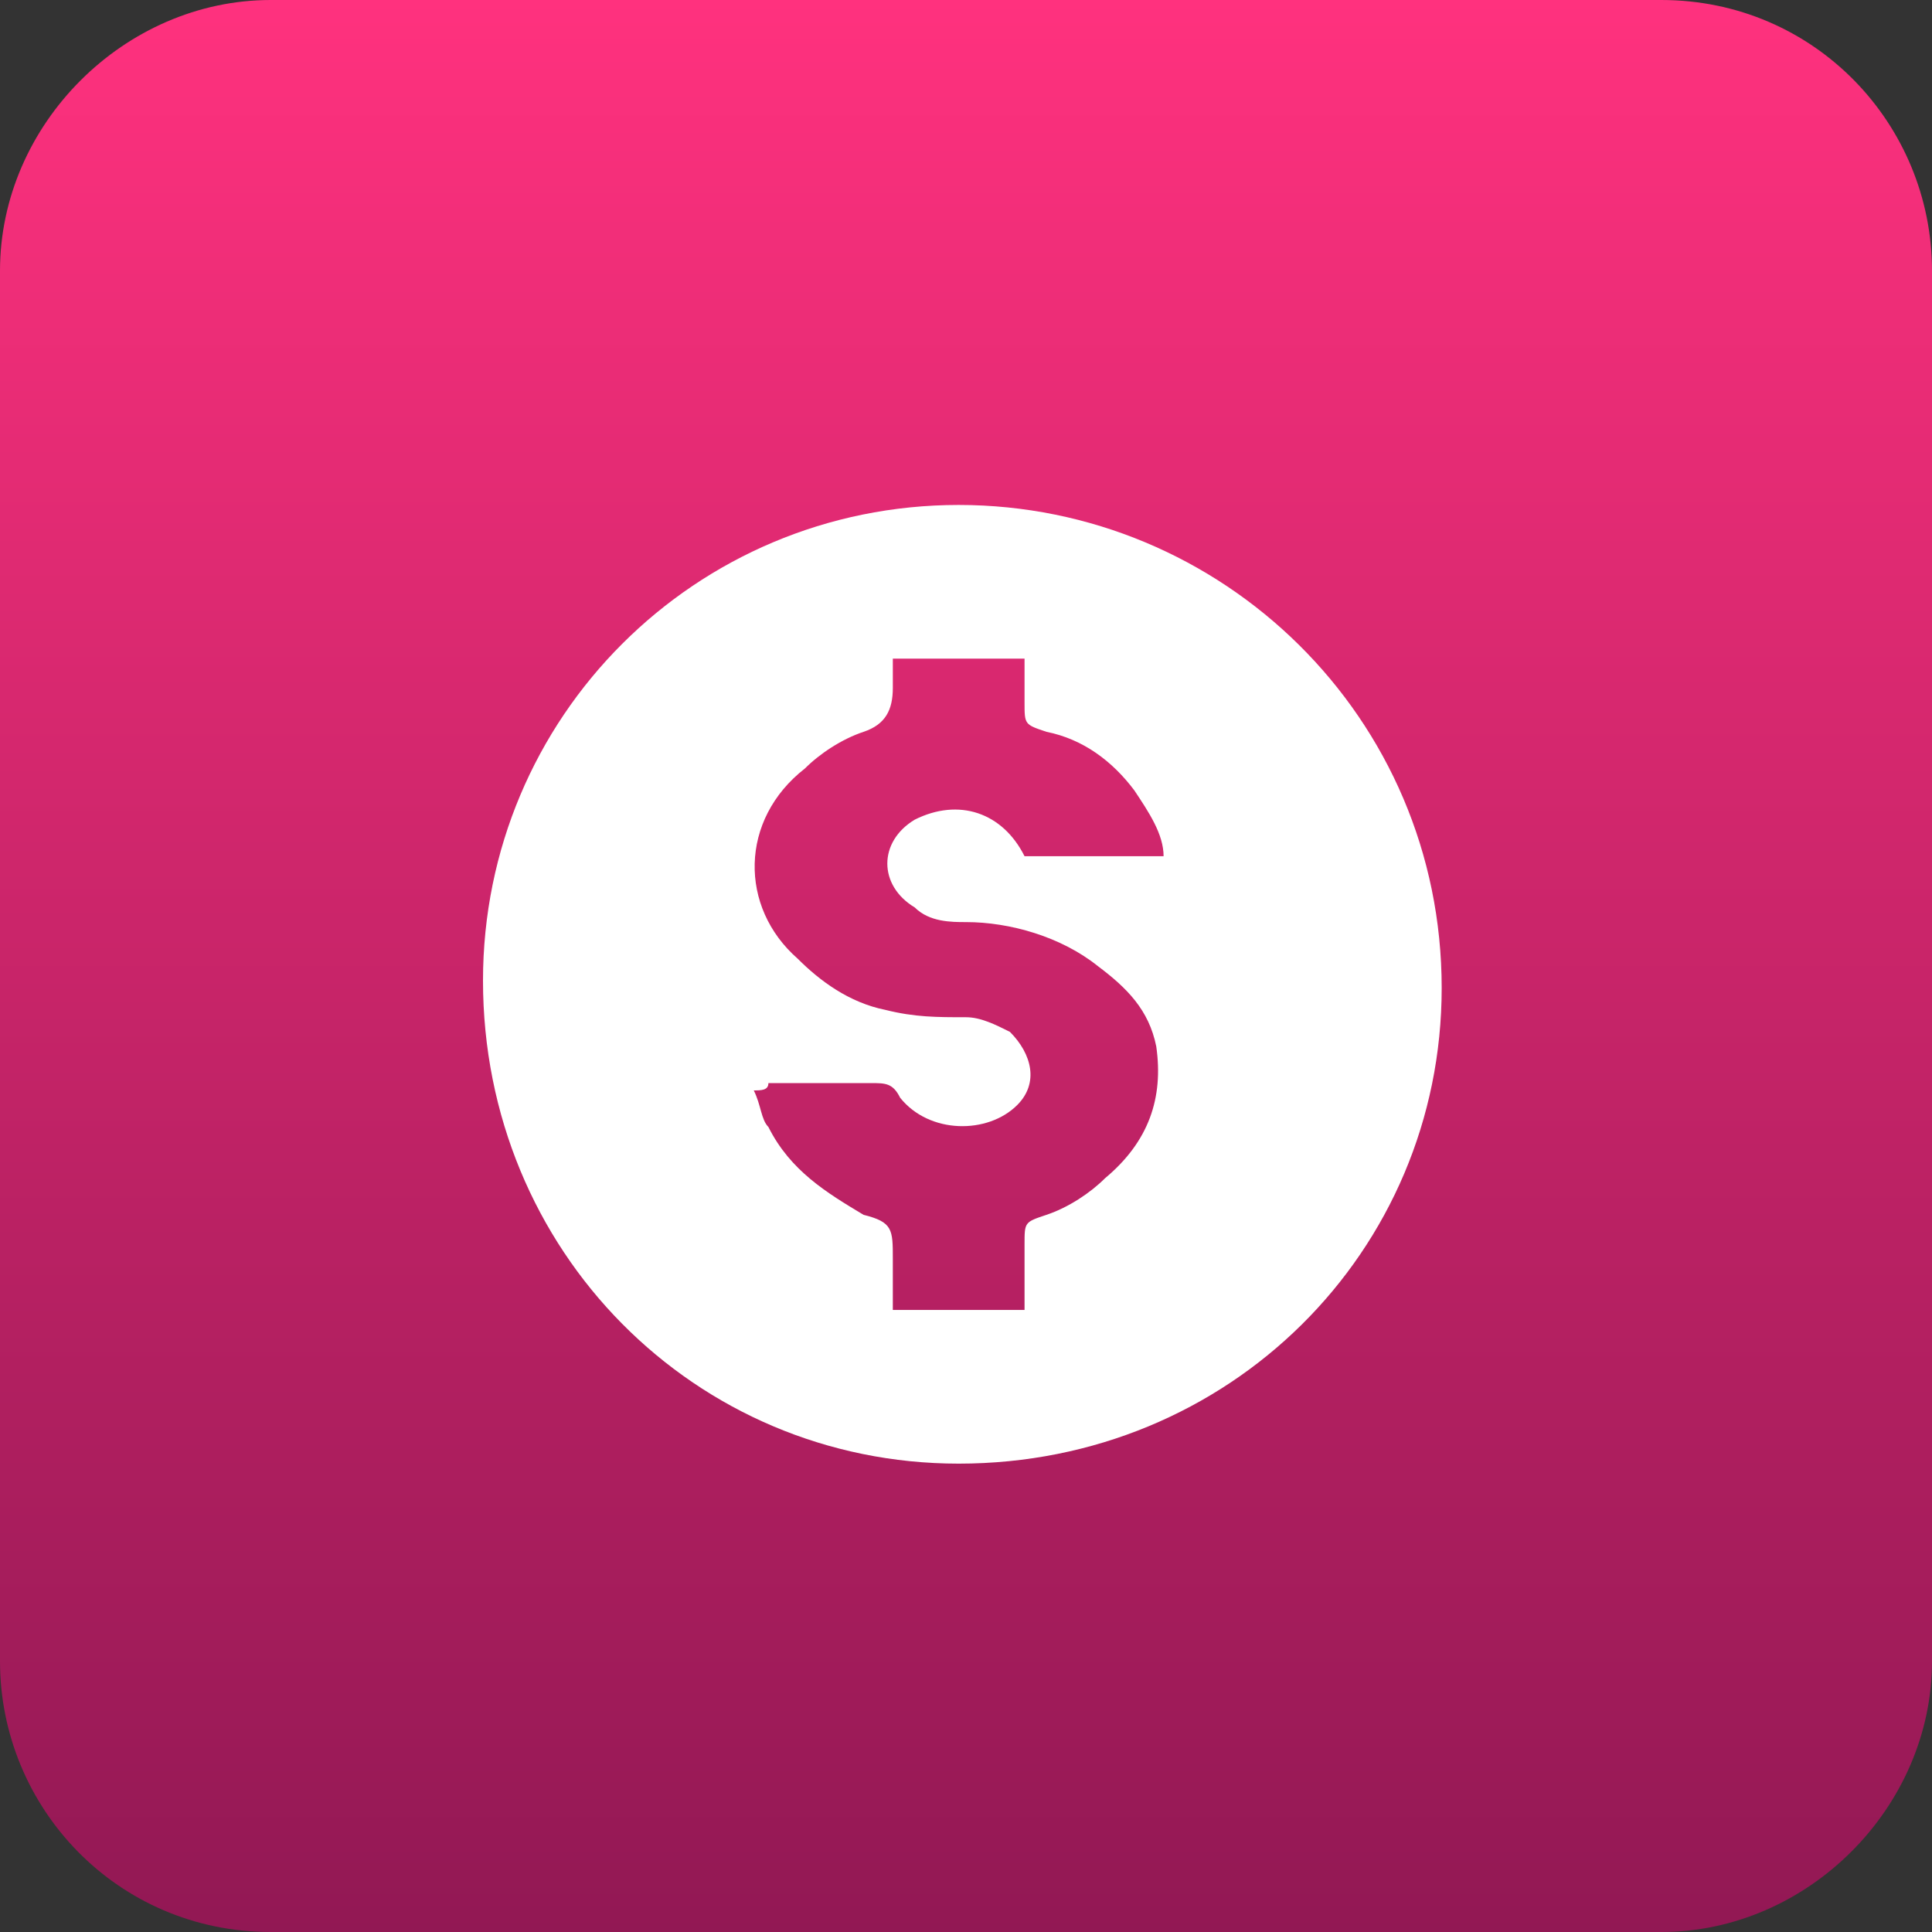 <?xml version="1.0" encoding="utf-8"?>
<!-- Generator: Adobe Illustrator 27.0.1, SVG Export Plug-In . SVG Version: 6.00 Build 0)  -->
<svg version="1.1" id="Layer_1" xmlns="http://www.w3.org/2000/svg" xmlns:xlink="http://www.w3.org/1999/xlink" x="0px" y="0px"
	 viewBox="0 0 26.4 26.4" style="enable-background:new 0 0 26.4 26.4;" xml:space="preserve">
<rect x="0" y="0" width="26.4" height="26.4" fill="#333333" stroke="none"/>
<style type="text/css">
	.st0{opacity:0.5;}
	.st1{fill:#FFFFFF;}
	.st2{opacity:0.6;}
	.st3{fill:url(#SVGID_1_);}
	.st4{fill:url(#SVGID_00000001662717328722880720000004316503138206577038_);}
	.st5{fill:url(#SVGID_00000052074543890200277990000010399537002104587660_);}
	.st6{fill:url(#SVGID_00000132789917869298838120000009734657223841689001_);}
	.st7{fill:url(#SVGID_00000090980718437050995490000005084479949642623923_);}
	.st8{fill:url(#SVGID_00000099620750728090130650000014601974905736950195_);}
	.st9{fill:url(#SVGID_00000104685259130052705640000007024606951870774930_);}
	.st10{fill:url(#SVGID_00000095331618386450586300000010261544281491055541_);}
	.st11{fill:url(#SVGID_00000071558619292857796650000014443415563387728558_);}
	.st12{fill:url(#SVGID_00000080180961315930787840000001335892898191797659_);}
	.st13{fill:url(#SVGID_00000082363310155955923590000014350118152296029365_);}
	.st14{fill:url(#SVGID_00000043426180979324671840000001245400875600742799_);}
	.st15{fill:url(#SVGID_00000034809961514847876010000016744354600063980677_);}
	.st16{fill:url(#SVGID_00000045586736777536333290000001931598397376779172_);}
	.st17{fill:url(#SVGID_00000036934544581154920220000002495274779568740498_);}
</style>
<g>
	<linearGradient id="SVGID_1_" gradientUnits="userSpaceOnUse" x1="13.203" y1="26.405" x2="13.203" y2="0">
		<stop  offset="0" style="stop-color:#921854"/>
		<stop  offset="1" style="stop-color:#FF317E"/>
	</linearGradient>
	<path class="st3" d="M22.7,26.4h-19c-2.1,0-3.7-1.7-3.7-3.7v-19C0,1.7,1.7,0,3.7,0h19c2.1,0,3.7,1.7,3.7,3.7v19
		C26.4,24.7,24.7,26.4,22.7,26.4z"/>
</g>
<g>
	<path class="st1" d="M13.1,6.9c3.6,0,6.6,2.9,6.6,6.6c0,3.6-2.9,6.5-6.6,6.5c-3.6,0-6.5-2.9-6.5-6.6C6.6,9.8,9.5,6.9,13.1,6.9z
		 M10.3,14.9c0.1,0.2,0.1,0.4,0.2,0.5c0.3,0.6,0.8,0.9,1.3,1.2c0.4,0.1,0.4,0.2,0.4,0.6c0,0.2,0,0.5,0,0.7c0.6,0,1.2,0,1.8,0
		c0-0.3,0-0.6,0-0.9c0-0.3,0-0.3,0.3-0.4c0.3-0.1,0.6-0.3,0.8-0.5c0.6-0.5,0.8-1.1,0.7-1.8c-0.1-0.5-0.4-0.8-0.8-1.1
		c-0.5-0.4-1.2-0.6-1.8-0.6c-0.2,0-0.5,0-0.7-0.2c-0.5-0.3-0.5-0.9,0-1.2c0.6-0.3,1.2-0.1,1.5,0.5c0.6,0,1.2,0,1.9,0
		c0-0.3-0.2-0.6-0.4-0.9c-0.3-0.4-0.7-0.7-1.2-0.8c-0.3-0.1-0.3-0.1-0.3-0.4c0-0.2,0-0.4,0-0.6c-0.6,0-1.2,0-1.8,0
		c0,0.1,0,0.3,0,0.4c0,0.3-0.1,0.5-0.4,0.6c-0.3,0.1-0.6,0.3-0.8,0.5c-0.9,0.7-0.9,1.9-0.1,2.6c0.3,0.3,0.7,0.6,1.2,0.7
		c0.4,0.1,0.7,0.1,1.1,0.1c0.2,0,0.4,0.1,0.6,0.2c0.3,0.3,0.4,0.7,0.1,1c-0.4,0.4-1.2,0.4-1.6-0.1c-0.1-0.2-0.2-0.2-0.4-0.2
		c-0.5,0-0.9,0-1.4,0C10.5,14.9,10.4,14.9,10.3,14.9z"/>
</g>
</svg>
